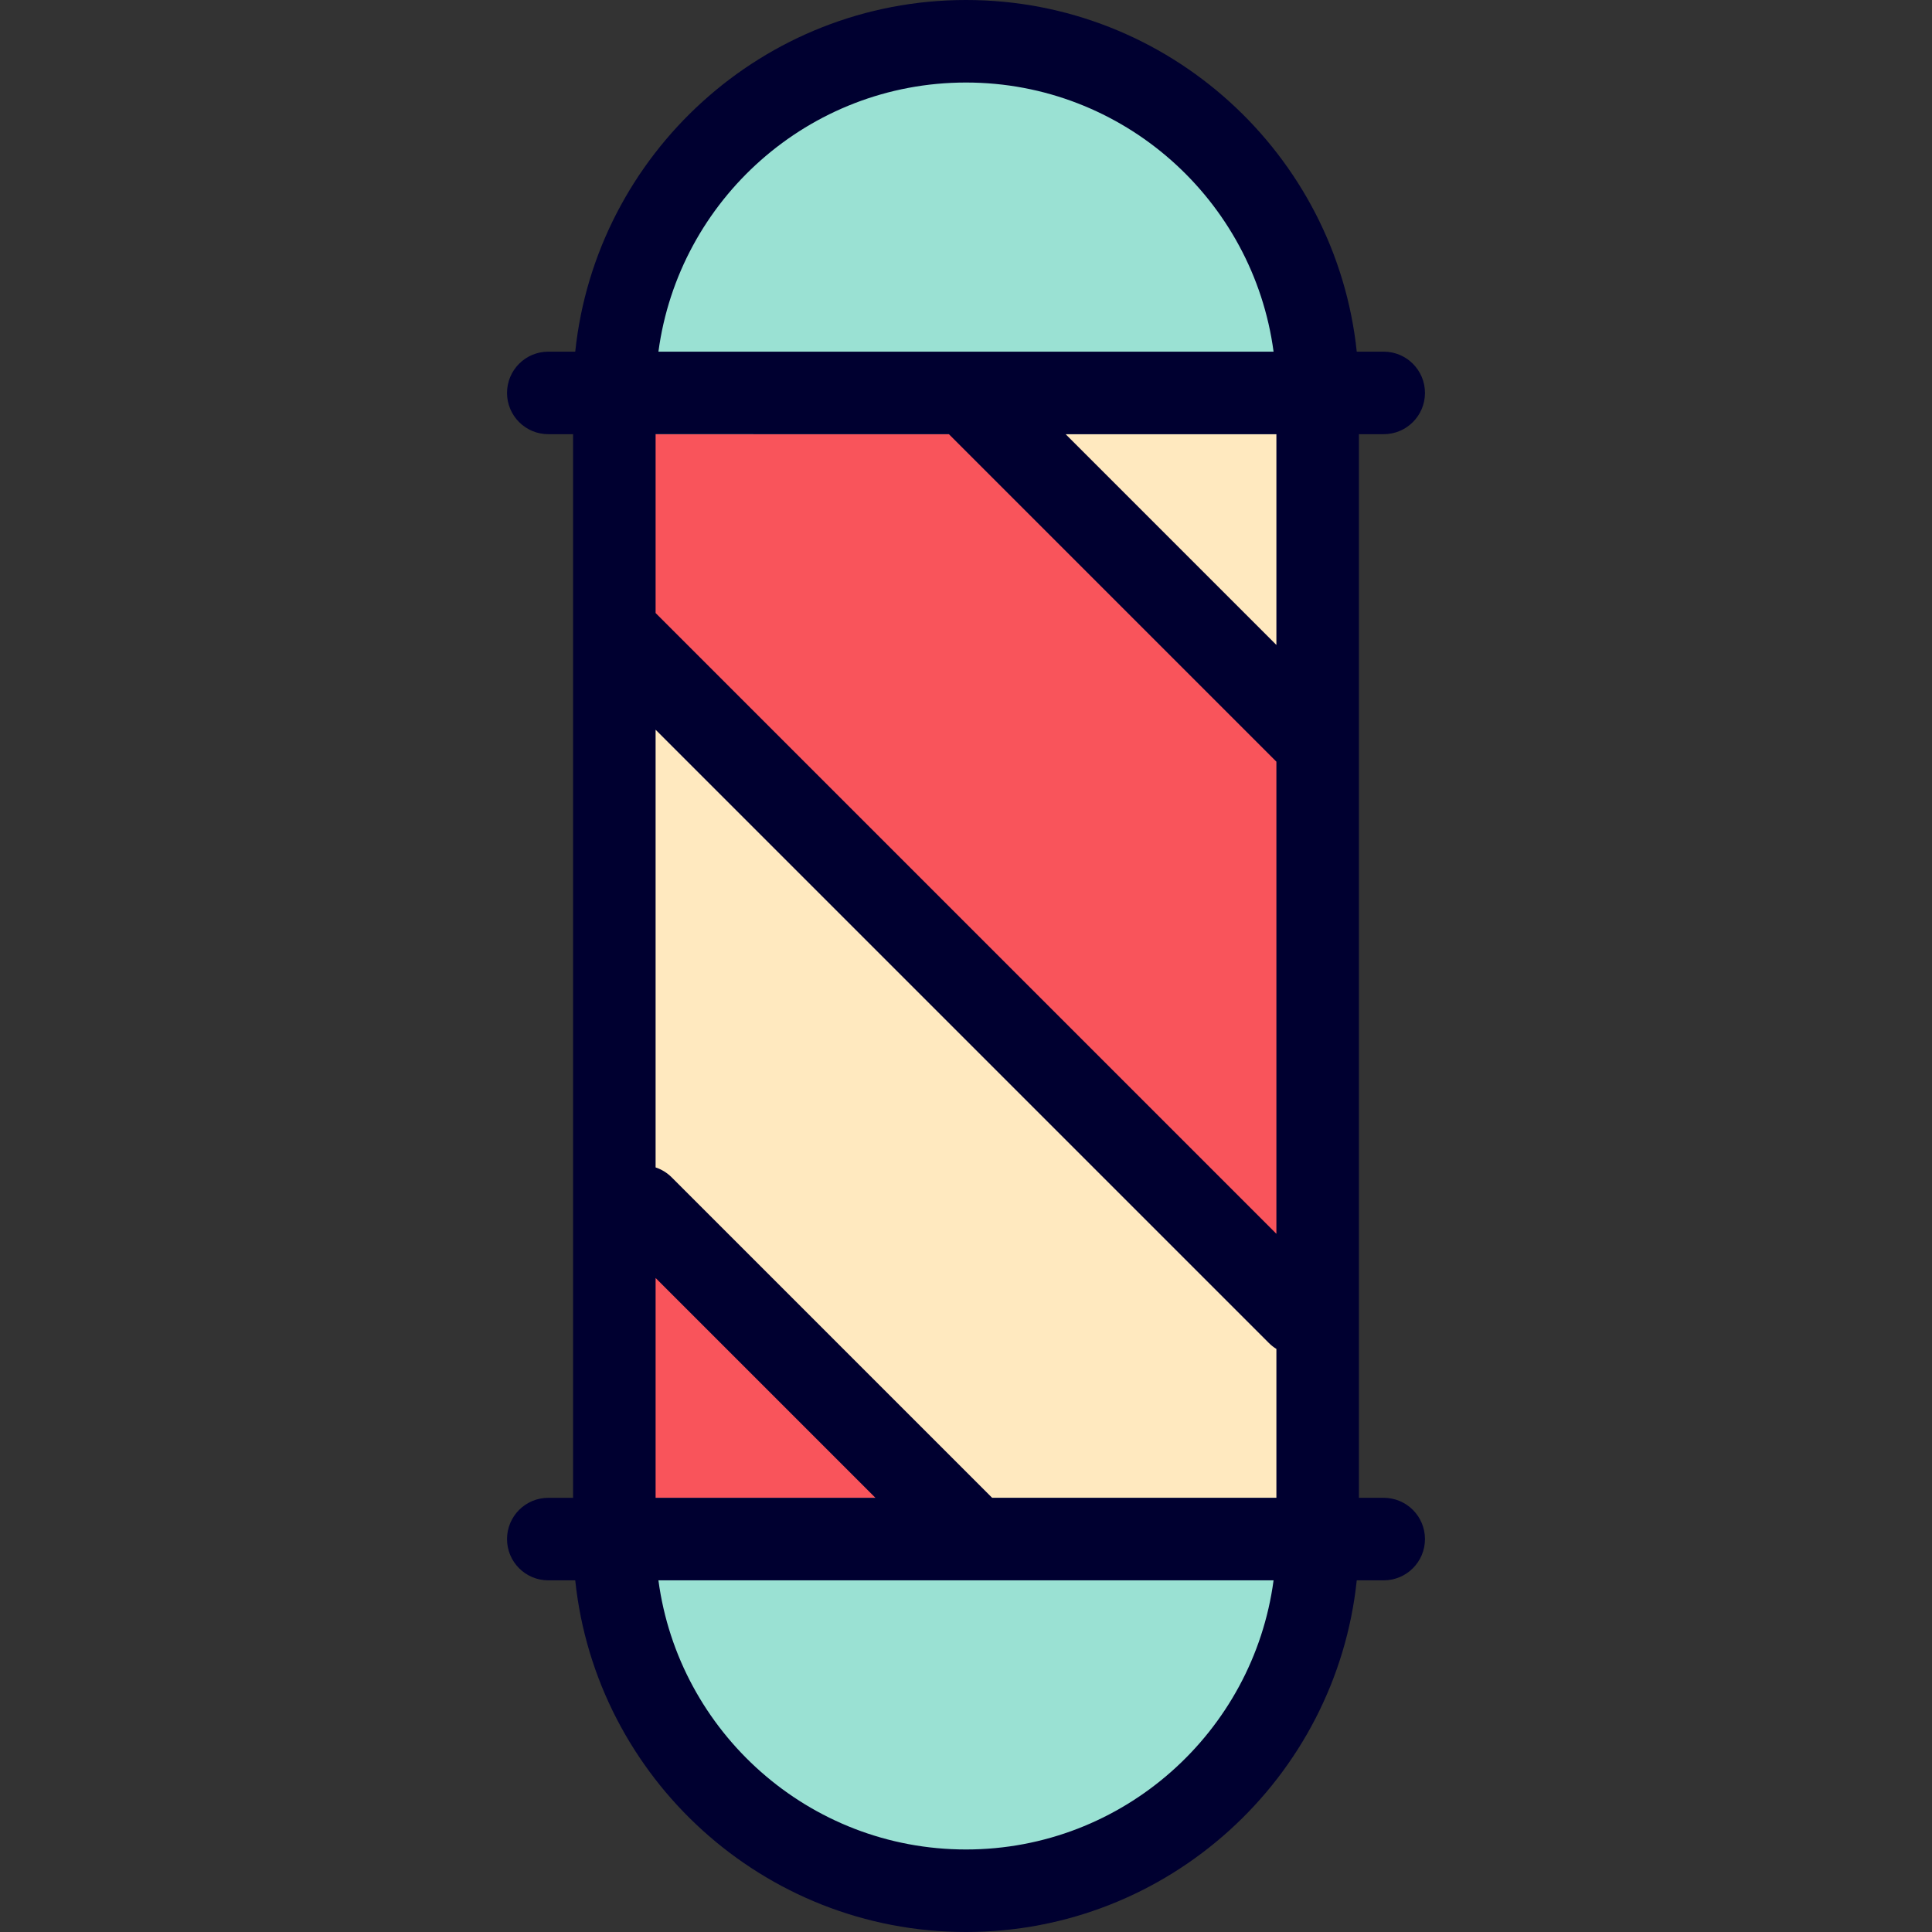 <?xml version="1.0" encoding="iso-8859-1"?>
<!-- Uploaded to: SVG Repo, www.svgrepo.com, Generator: SVG Repo Mixer Tools -->
<svg height="800px" width="800px" version="1.1" id="Layer_1" xmlns="http://www.w3.org/2000/svg" xmlns:xlink="http://www.w3.org/1999/xlink" 
	 viewBox="0 0 512 512" xml:space="preserve">
<rect x="0" y="0" width="512" height="512" fill="#333333" stroke="none"/>
<g>
	<path style="fill:#9AE1D3;" d="M162.802,407.873c0,51.47,41.727,93.197,93.197,93.197s93.197-41.727,93.197-93.197H162.802z"/>
	<path style="fill:#9AE1D3;" d="M255.999,10.929c-51.47,0-93.197,41.727-93.197,93.197h186.395
		C349.197,52.657,307.47,10.929,255.999,10.929z"/>
</g>
<polygon style="fill:#FFE9BF;" points="349.197,104.127 349.197,197.324 234.13,104.127 "/>
<polygon style="fill:#F9545B;" points="349.197,353.374 228.758,276.68 162.802,166.991 162.802,104.127 255.999,104.127 
	349.197,197.324 "/>
<polygon style="fill:#FFE9BF;" points="349.197,353.374 349.197,407.873 236.535,407.873 162.802,312.27 162.802,166.991 "/>
<polygon style="fill:#F9545B;" points="258.405,407.873 162.802,407.873 162.802,312.27 "/>
<g>
	<path style="fill:#83C7C3;" d="M355.763,115.064H156.237c-6.038,0-10.935-4.896-10.935-10.935s4.897-10.935,10.935-10.935h199.526
		c6.038,0,10.935,4.896,10.935,10.935S361.801,115.064,355.763,115.064z"/>
	<path style="fill:#83C7C3;" d="M355.763,418.806H156.237c-6.038,0-10.935-4.896-10.935-10.935c0-6.039,4.897-10.935,10.935-10.935
		h199.526c6.038,0,10.935,4.896,10.935,10.935C366.698,413.91,361.801,418.806,355.763,418.806z"/>
</g>
<path style="fill:#000030;" d="M366.698,396.936h-6.57V115.064h6.57c6.038,0,10.935-4.896,10.935-10.935
	s-4.897-10.935-10.935-10.935h-7.143C354.071,40.897,309.723,0,255.999,0s-98.072,40.897-103.555,93.194h-7.143
	c-6.038,0-10.935,4.896-10.935,10.935s4.897,10.935,10.935,10.935h6.57v51.917c0,0.003,0,0.005,0,0.009v229.947h-6.57
	c-6.038,0-10.935,4.896-10.935,10.935c0,6.039,4.897,10.935,10.935,10.935h7.143C157.927,471.103,202.276,512,255.999,512
	s98.072-40.897,103.555-93.194h7.143c6.038,0,10.935-4.896,10.935-10.935C377.633,401.832,372.736,396.936,366.698,396.936z
	 M262.929,396.936l-84.936-84.937c-1.237-1.237-2.699-2.103-4.253-2.623V193.385l162.544,162.542
	c0.608,0.608,1.274,1.12,1.975,1.554v39.455H262.929z M338.259,170.923l-55.859-55.859h55.859L338.259,170.923L338.259,170.923z
	 M255.999,21.87c41.648,0,76.143,31.12,81.51,71.324h-163.02C179.856,52.99,214.351,21.87,255.999,21.87z M251.47,115.064
	l86.788,86.788v125.121L173.741,162.456v-47.393C173.741,115.064,251.47,115.064,251.47,115.064z M173.741,338.677l58.259,58.259
	h-58.259V338.677z M255.999,490.13c-41.648,0-76.143-31.12-81.51-71.324h163.02C332.143,459.011,297.649,490.13,255.999,490.13z"/>
</svg>